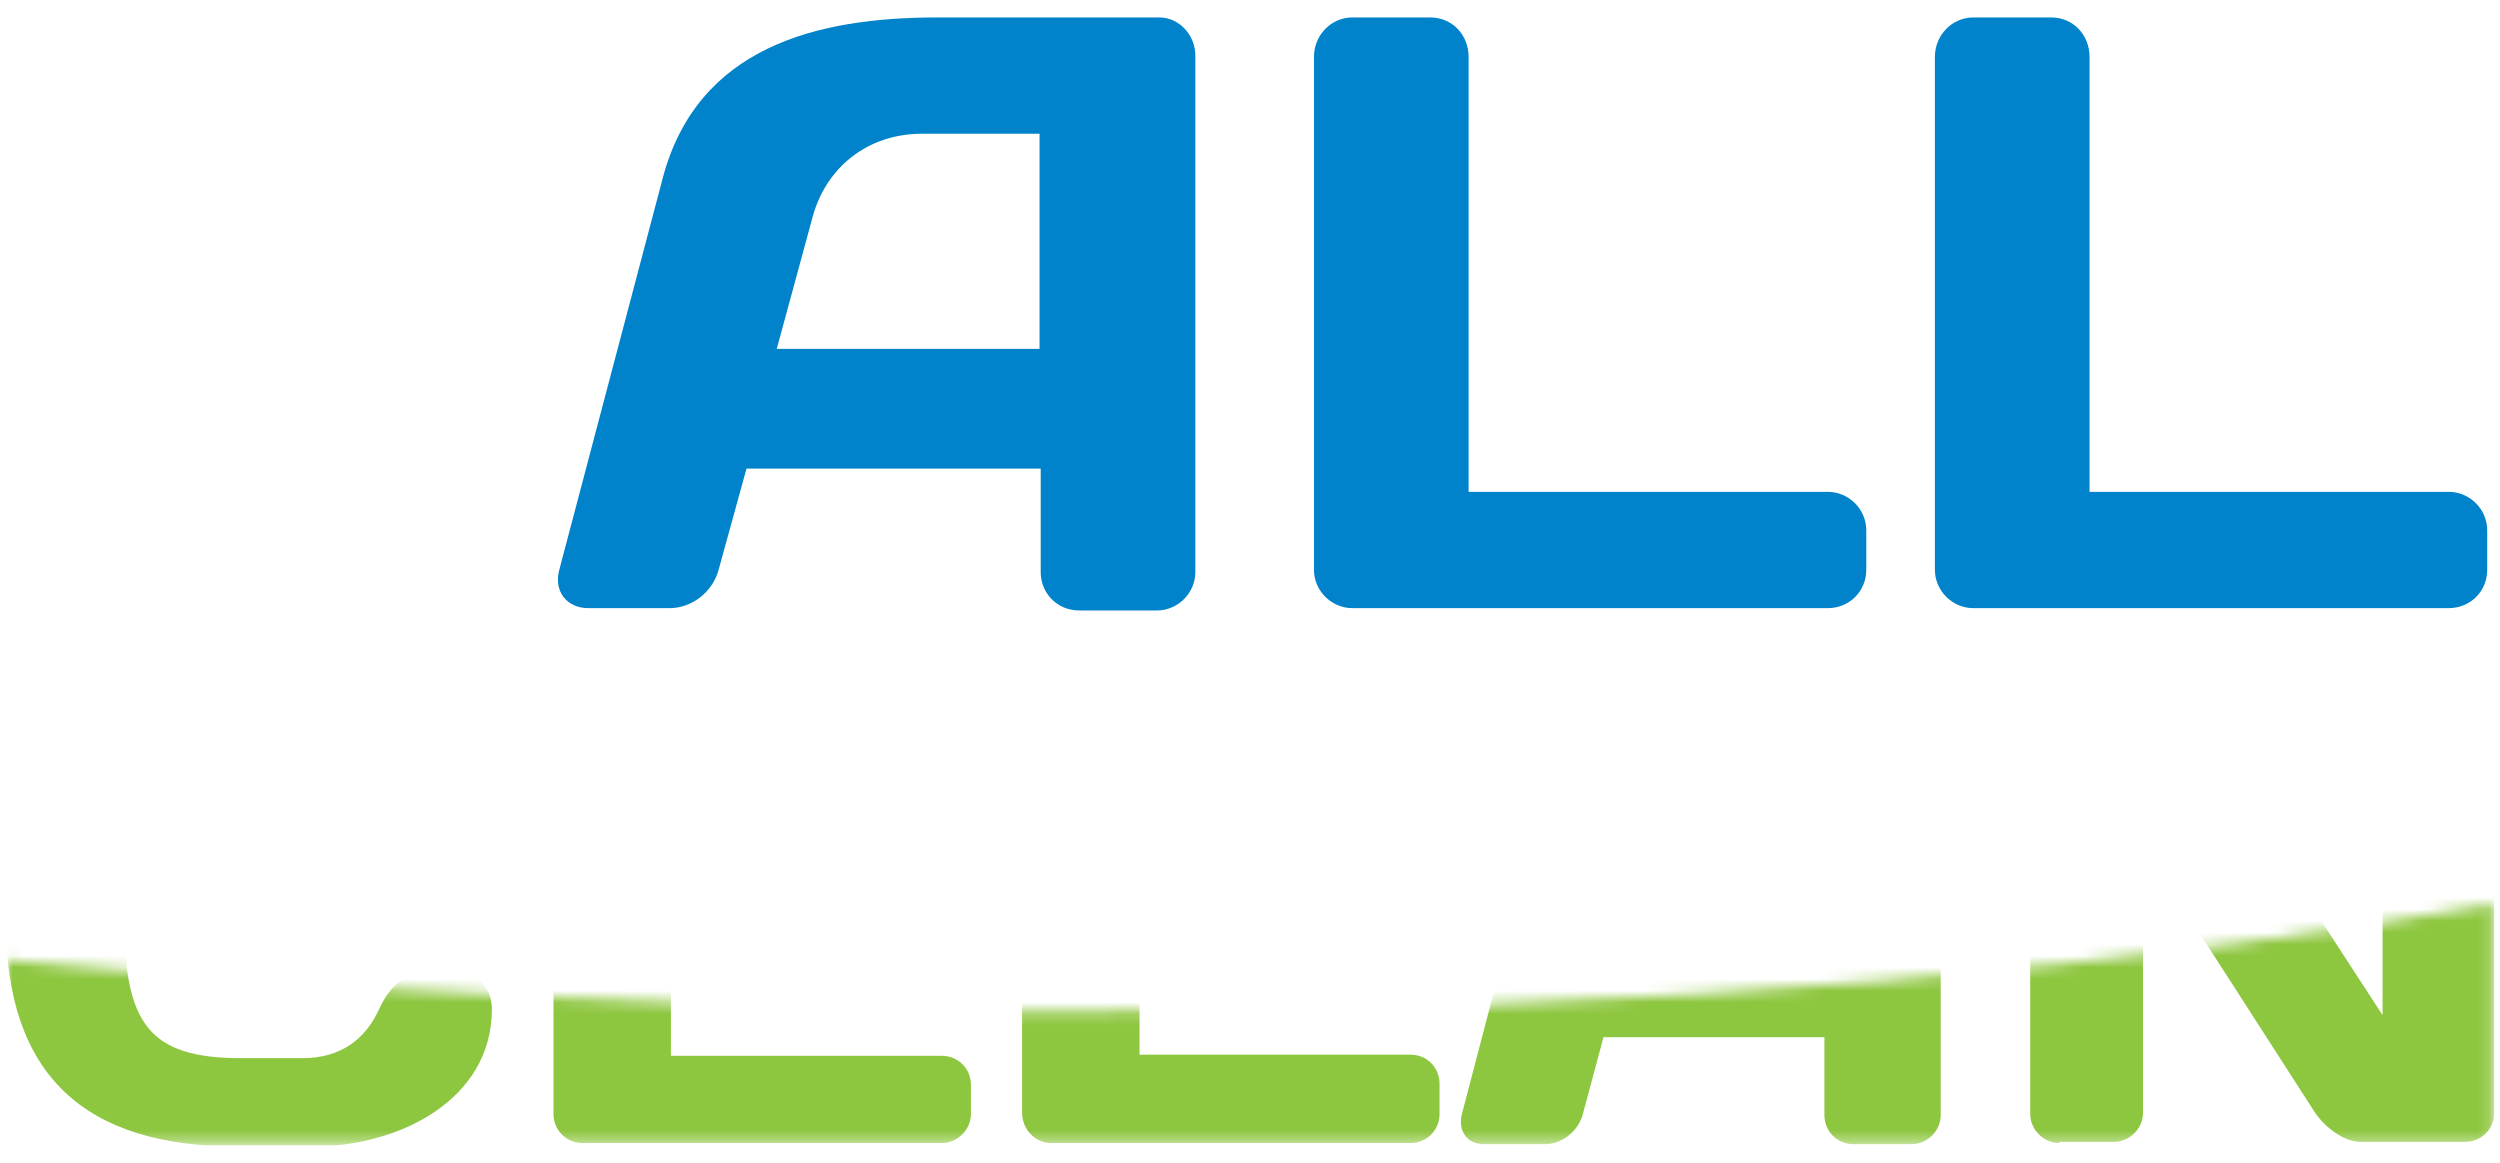 <?xml version="1.0" encoding="utf-8"?>
<!-- Generator: Adobe Illustrator 20.0.0, SVG Export Plug-In . SVG Version: 6.00 Build 0)  -->
<svg version="1.1" id="Layer_1" xmlns="http://www.w3.org/2000/svg" xmlns:xlink="http://www.w3.org/1999/xlink" x="0px" y="0px"
	 viewBox="0 0 215 100" style="enable-background:new 0 0 215 100;" xml:space="preserve">
<style type="text/css">
	.st0{fill:#FFFFFF;}
	.st1{filter:url(#Adobe_OpacityMaskFilter);}
	.st2{enable-background:new    ;}
	.st3{clip-path:url(#SVGID_3_);fill:url(#SVGID_4_);}
	.st4{mask:url(#SVGID_1_);}
	.st5{clip-path:url(#SVGID_6_);}
	.st6{clip-path:url(#SVGID_8_);fill:#8DC63F;}
	.st7{fill:#0083CA;}
</style>
<g>
	<path class="st0" d="M20.4,59.7h6c7.5,0,15.4,4,15.4,11.8c0,2.5-2,3-2.7,3h-3.2c-1.5,0-2.8-0.7-3.8-3c-1.2-2.6-3.3-4.2-6.6-4.2
		h-4.8c-7.9,0-10,2.9-10,11.8c0,8.9,2.1,11.9,10,11.9H26c3.3,0,5.4-1.6,6.6-4.2c1-2.2,2.3-3,3.8-3h3.2c0.7,0,2.7,0.5,2.7,3
		c0,7.8-8,11.8-15.4,11.8h-6.5c-13.1,0-19.9-6.1-19.9-19.4C0.6,65.8,7.3,59.7,20.4,59.7"/>
	<path class="st0" d="M55.2,59.9c1.4,0,2.5,1.2,2.5,2.6v28.3H81c1.4,0,2.5,1.1,2.5,2.5v2.5c0,1.4-1.2,2.5-2.5,2.5H50.1
		c-1.4,0-2.5-1.1-2.5-2.5V62.5c0-1.4,1.1-2.6,2.5-2.6H55.2z"/>
	<path class="st0" d="M123.9,62.4V65c0,1.4-1.2,2.5-2.5,2.5H98v7.8h20.1c1.4,0,2.5,1.1,2.5,2.5v2.5c0,1.4-1.2,2.5-2.5,2.5H98v7.9
		h23.3c1.4,0,2.5,1.1,2.5,2.5v2.6c0,1.4-1.1,2.5-2.5,2.5H90.4c-1.4,0-2.5-1.2-2.5-2.6V62.4c0-1.4,1.2-2.5,2.5-2.5h30.9
		C122.7,59.9,123.9,61,123.9,62.4"/>
	<path class="st0" d="M132.4,70.3c2.2-8.5,10-10.4,17.8-10.4h14.4c1.3,0,2.3,1.2,2.3,2.5v33.5c0,1.4-1.2,2.5-2.5,2.5h-5
		c-1.4,0-2.5-1.1-2.5-2.5v-6.7h-19l-1.8,6.7c-0.4,1.4-1.8,2.5-3.2,2.5h-5.3c-1.4,0-2.2-1.1-1.9-2.5L132.4,70.3z M139.7,81.5h17.1
		v-14h-7.6c-3.5,0-6.2,2.1-7.1,5.4L139.7,81.5z"/>
	<path class="st0" d="M177.1,98.3c-1.4,0-2.5-1.2-2.5-2.5V62.4c0-1.4,1.1-2.5,2.5-2.5h7.9c1.3,0,2.9,1.3,3.7,2.5l16.2,24.9v-25
		c0-1.4,1.2-2.5,2.5-2.5h4.6c1.4,0,2.5,1.1,2.5,2.5v33.4c0,1.4-1.1,2.5-2.5,2.5H203c-1.4,0-3-1.2-3.9-2.5l-14.8-23v23
		c0,1.4-1.2,2.5-2.5,2.5H177.1z"/>
	<defs>
		<filter id="Adobe_OpacityMaskFilter" filterUnits="userSpaceOnUse" x="0.6" y="59.7" width="213.9" height="38.8">
			<feFlood  style="flood-color:white;flood-opacity:1" result="back"/>
			<feBlend  in="SourceGraphic" in2="back" mode="normal"/>
		</filter>
	</defs>
	<mask maskUnits="userSpaceOnUse" x="0.6" y="59.7" width="213.9" height="38.8" id="SVGID_1_">
		<g class="st1">
			<g class="st2">
				<g>
					<defs>
						<path id="SVGID_2_" d="M46.2,85.7c-23.8-1.2-37.5-2.2-58.4-4.4c7.7,6.6,14.3,20.5,14.3,20.5h254.4l2.2-36.3
							C244.6,74.2,165.4,91.9,46.2,85.7"/>
					</defs>
					<clipPath id="SVGID_3_">
						<use xlink:href="#SVGID_2_"  style="overflow:visible;"/>
					</clipPath>
					
						<linearGradient id="SVGID_4_" gradientUnits="userSpaceOnUse" x1="-199.548" y1="452.08" x2="-198.548" y2="452.08" gradientTransform="matrix(0 -31.943 -31.943 0 14564.049 -6277.417)">
						<stop  offset="0" style="stop-color:#FFFFFF"/>
						<stop  offset="1" style="stop-color:#231F20"/>
					</linearGradient>
					<rect x="-12.2" y="65.4" class="st3" width="271" height="36.3"/>
				</g>
			</g>
		</g>
	</mask>
	<g class="st4">
		<g>
			<defs>
				<rect id="SVGID_5_" x="0.6" y="59.7" width="213.9" height="38.8"/>
			</defs>
			<clipPath id="SVGID_6_">
				<use xlink:href="#SVGID_5_"  style="overflow:visible;"/>
			</clipPath>
			<g class="st5">
				<defs>
					<rect id="SVGID_7_" x="0.6" y="59.7" width="213.9" height="38.8"/>
				</defs>
				<clipPath id="SVGID_8_">
					<use xlink:href="#SVGID_7_"  style="overflow:visible;"/>
				</clipPath>
				<path class="st6" d="M20.4,59.7h6c7.5,0,15.4,4,15.4,11.8c0,2.5-2,3-2.7,3h-3.2c-1.5,0-2.8-0.7-3.8-3c-1.2-2.6-3.3-4.2-6.6-4.2
					h-4.8c-7.9,0-10,2.9-10,11.8c0,8.9,2.1,11.9,10,11.9H26c3.3,0,5.4-1.6,6.6-4.2c1-2.2,2.3-3,3.8-3h3.2c0.7,0,2.7,0.5,2.7,3
					c0,7.8-8,11.8-15.4,11.8h-6.5c-13.1,0-19.9-6.1-19.9-19.4C0.6,65.8,7.3,59.7,20.4,59.7"/>
				<path class="st6" d="M55.2,59.9c1.4,0,2.5,1.2,2.5,2.6v28.3H81c1.4,0,2.5,1.1,2.5,2.5v2.5c0,1.4-1.2,2.5-2.5,2.5H50.1
					c-1.4,0-2.5-1.1-2.5-2.5V62.5c0-1.4,1.1-2.6,2.5-2.6H55.2z"/>
				<path class="st6" d="M123.9,62.4V65c0,1.4-1.2,2.5-2.5,2.5H98v7.8h20.1c1.4,0,2.5,1.1,2.5,2.5v2.5c0,1.4-1.2,2.5-2.5,2.5H98v7.9
					h23.3c1.4,0,2.5,1.1,2.5,2.5v2.6c0,1.4-1.1,2.5-2.5,2.5H90.4c-1.4,0-2.5-1.2-2.5-2.6V62.4c0-1.4,1.2-2.5,2.5-2.5h30.9
					C122.7,59.9,123.9,61,123.9,62.4"/>
				<path class="st6" d="M132.4,70.3c2.2-8.5,10-10.4,17.8-10.4h14.4c1.3,0,2.3,1.2,2.3,2.5v33.5c0,1.4-1.2,2.5-2.5,2.5h-5
					c-1.4,0-2.5-1.1-2.5-2.5v-6.7h-19l-1.8,6.7c-0.4,1.4-1.8,2.5-3.2,2.5h-5.3c-1.4,0-2.2-1.1-1.9-2.5L132.4,70.3z M139.7,81.5h17.1
					v-14h-7.6c-3.5,0-6.2,2.1-7.1,5.4L139.7,81.5z"/>
				<path class="st6" d="M177.1,98.3c-1.4,0-2.5-1.2-2.5-2.5V62.4c0-1.4,1.1-2.5,2.5-2.5h7.9c1.3,0,2.9,1.3,3.7,2.5l16.2,24.9v-25
					c0-1.4,1.2-2.5,2.5-2.5h4.6c1.4,0,2.5,1.1,2.5,2.5v33.4c0,1.4-1.1,2.5-2.5,2.5H203c-1.4,0-3-1.2-3.9-2.5l-14.8-23v23
					c0,1.4-1.2,2.5-2.5,2.5H177.1z"/>
			</g>
		</g>
	</g>
	<path class="st7" d="M57,15.3C60,4,70.3,1.5,80.6,1.5h19.1c1.7,0,3.1,1.5,3.1,3.3v44.4c0,1.8-1.5,3.3-3.3,3.3h-6.7
		c-1.9,0-3.3-1.5-3.3-3.3v-8.9H64.2L61.8,49c-0.5,1.9-2.3,3.3-4.2,3.3h-7c-1.9,0-3-1.5-2.5-3.3L57,15.3z M66.8,30h22.6V11.5H79.3
		c-4.6,0-8.2,2.8-9.4,7.1L66.8,30z"/>
	<path class="st7" d="M123,1.5c1.9,0,3.3,1.5,3.3,3.4v37.4h30.9c1.8,0,3.3,1.5,3.3,3.3V49c0,1.9-1.5,3.3-3.3,3.3h-40.9
		c-1.8,0-3.3-1.5-3.3-3.3V4.9c0-1.9,1.5-3.4,3.3-3.4H123z"/>
	<path class="st7" d="M176.4,1.5c1.9,0,3.3,1.5,3.3,3.4v37.4h30.9c1.8,0,3.3,1.5,3.3,3.3V49c0,1.9-1.5,3.3-3.3,3.3h-40.9
		c-1.8,0-3.3-1.5-3.3-3.3V4.9c0-1.9,1.5-3.4,3.3-3.4H176.4z"/>
</g>
</svg>
